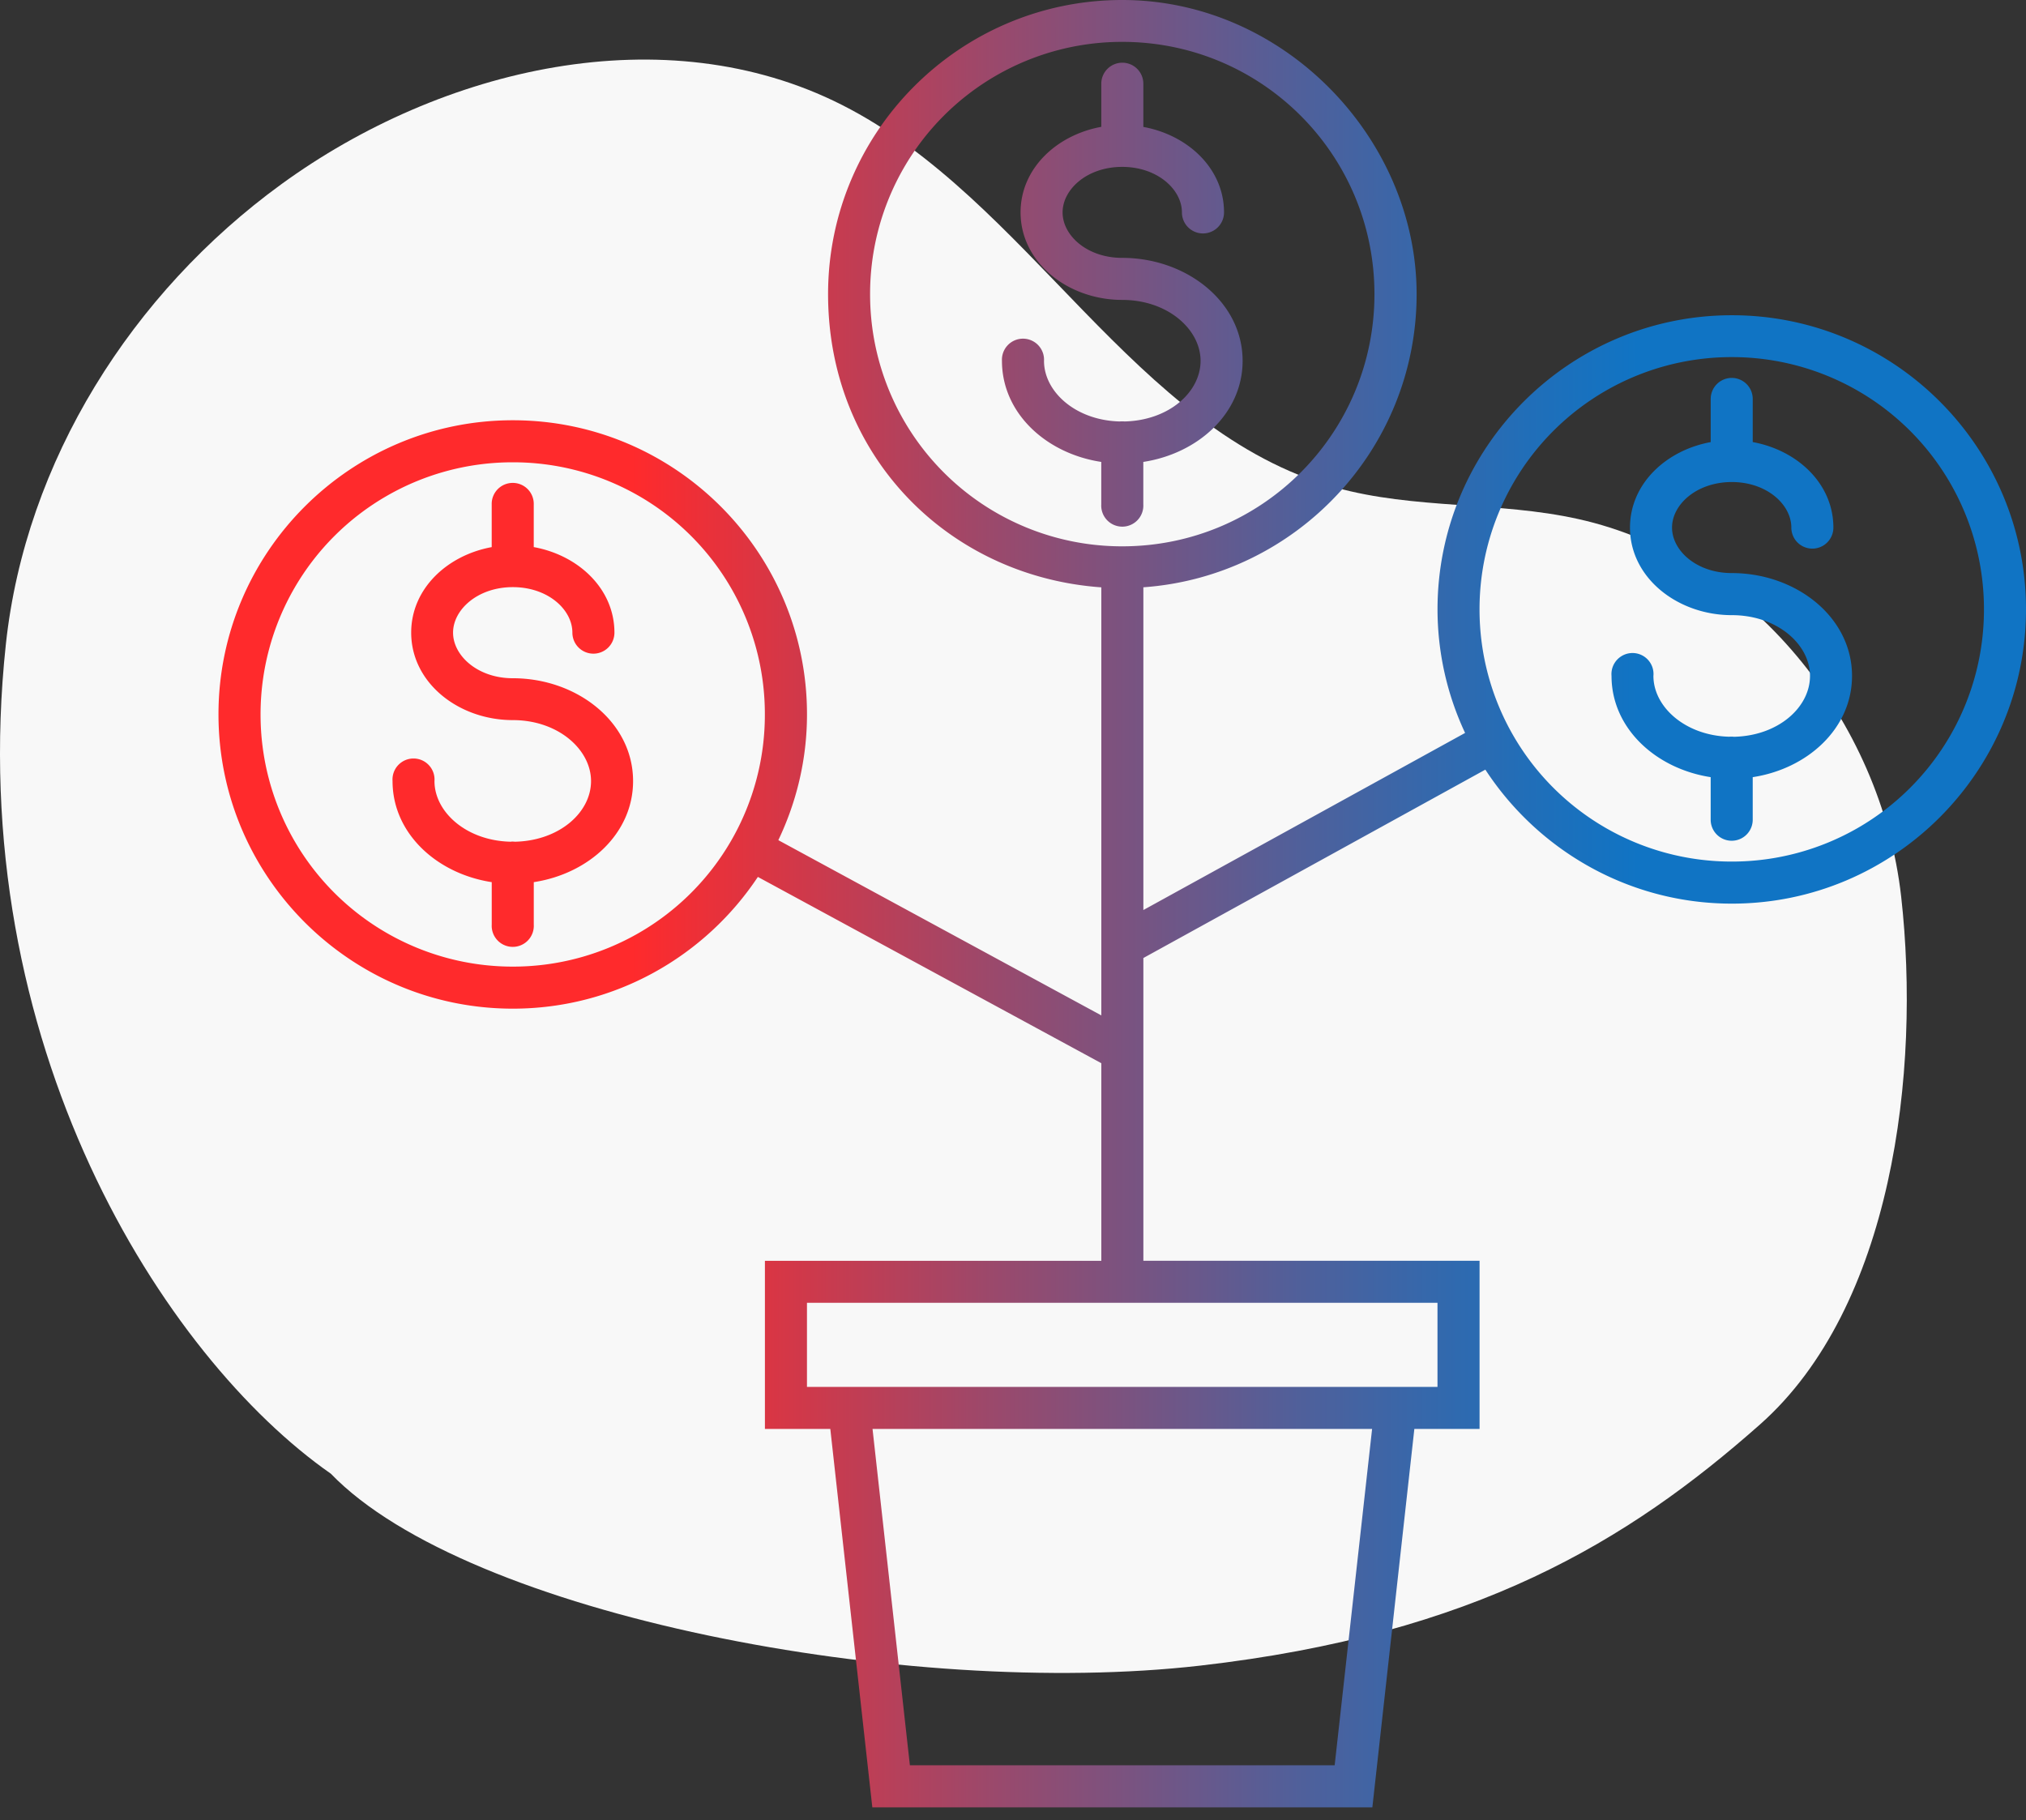 <svg xmlns="http://www.w3.org/2000/svg" width="69" height="62" fill="none"><rect width="100%" height="100%" fill="#333333" stroke="none"/><path fill="#F8F8F8" d="M64.748 30.533c-.675-5.984-5.127-11.56-11.009-12.857-2.703-.6-5.575-.326-8.25-1.071-6.9-1.925-10.425-9.8-16.817-13.033C22.636.52 15.05 2.296 9.581 6.275 4.499 9.97.868 15.7.199 21.948c-1.46 13.62 5.406 24.296 11.068 28.246 4.66 4.825 19.66 7.675 29.604 6.538 9.358-1.071 14.561-4.224 19.069-8.214 4.508-3.99 5.48-11.994 4.808-17.985Z"/><path fill="url(#a)" d="M38.22 0c-5.527 0-10.018 4.492-10.018 10.018 0 5.525 4.113 9.619 9.306 9.987v14.58l-11-5.969c.62-1.3.976-2.75.976-4.285 0-5.525-4.492-10.017-10.018-10.017-5.525 0-10.025 4.493-10.025 10.018 0 5.526 4.499 10.023 10.024 10.023 3.481 0 6.55-1.785 8.346-4.487l11.697 6.345v6.73H26.051v5.727h2.227l1.431 12.889h17.03l1.43-12.889h2.221v-5.728H38.94V32.63l11.647-6.416c1.791 2.742 4.883 4.564 8.395 4.564C64.508 30.778 69 26.28 69 20.754c0-5.525-4.492-10.017-10.018-10.017-5.525 0-10.024 4.492-10.024 10.017a9.93 9.93 0 0 0 .939 4.21L38.94 30.996V20.003c5.19-.37 9.306-4.702 9.306-9.985C48.246 4.734 43.746 0 38.22 0Zm0 1.426c4.752 0 8.59 3.84 8.59 8.592 0 4.75-3.839 8.59-8.59 8.59a8.578 8.578 0 0 1-8.587-8.59 8.58 8.58 0 0 1 8.587-8.592Zm-.011.71a.716.716 0 0 0-.702.722V4.32c-1.524.278-2.749 1.421-2.749 2.913 0 1.72 1.626 2.982 3.462 2.982 1.549 0 2.668 1.004 2.668 2.075 0 1.071-1.084 2.031-2.59 2.065-.029-.003-.06-.005-.089-.003-.025 0-.048 0-.072.003h-.002c-1.503-.037-2.579-1.013-2.579-2.065a.717.717 0 1 0-1.432 0c0 1.787 1.51 3.16 3.382 3.443v1.45a.717.717 0 1 0 1.432 0v-1.45c1.87-.287 3.382-1.657 3.382-3.442 0-2.01-1.914-3.508-4.101-3.508-1.198 0-2.03-.764-2.03-1.548s.828-1.546 2.02-1.551h.033c1.186.01 2.011.774 2.011 1.55a.716.716 0 1 0 1.434 0c0-1.49-1.226-2.633-2.748-2.911V2.859a.715.715 0 0 0-.729-.723h-.001Zm20.772 10.027a8.58 8.58 0 0 1 8.587 8.591 8.578 8.578 0 0 1-8.587 8.591 8.582 8.582 0 0 1-8.592-8.59 8.583 8.583 0 0 1 8.592-8.592Zm-.011.709a.717.717 0 0 0-.708.723v1.463c-1.522.279-2.749 1.421-2.749 2.912 0 1.72 1.631 2.982 3.468 2.982 1.549 0 2.663.999 2.663 2.07 0 1.071-1.081 2.04-2.59 2.073a.668.668 0 0 0-.085-.005c-.025 0-.048 0-.071.003h-.002c-1.503-.037-2.585-1.018-2.585-2.071a.715.715 0 0 0-1.09-.672.717.717 0 0 0-.337.672c0 1.784 1.508 3.16 3.377 3.448v1.45a.715.715 0 1 0 1.432 0v-1.45c1.871-.285 3.382-1.661 3.382-3.448 0-2.01-1.91-3.503-4.095-3.503-1.198 0-2.035-.765-2.035-1.549 0-.784.832-1.546 2.025-1.552h.028c1.188.009 2.01.774 2.01 1.552a.716.716 0 1 0 1.432 0c0-1.492-1.223-2.635-2.747-2.913v-1.462a.715.715 0 0 0-.724-.723h.001Zm-41.506 2.874a8.572 8.572 0 0 1 8.585 8.586 8.575 8.575 0 0 1-8.585 8.591 8.581 8.581 0 0 1-8.59-8.59 8.58 8.58 0 0 1 8.591-8.587h-.001Zm-.011.702a.715.715 0 0 0-.707.73v1.457c-1.521.279-2.742 1.421-2.742 2.912 0 1.72 1.626 2.98 3.461 2.98 1.549 0 2.664 1.006 2.664 2.077s-1.082 2.033-2.591 2.065c-.029-.003-.056-.005-.084-.005a.382.382 0 0 0-.064.005c-1.508-.033-2.593-1.012-2.593-2.065a.716.716 0 1 0-1.428 0c0 1.784 1.51 3.156 3.378 3.442v1.45a.717.717 0 1 0 1.432 0v-1.45c1.872-.285 3.382-1.657 3.382-3.442 0-2.01-1.91-3.503-4.096-3.503-1.199 0-2.035-.771-2.035-1.553 0-.781.836-1.55 2.035-1.55 1.199 0 2.029.767 2.029 1.55a.716.716 0 0 0 1.432 0c0-1.493-1.225-2.637-2.748-2.914v-1.456a.714.714 0 0 0-.724-.73h-.001Zm10.03 27.926h21.474v2.864H27.483v-2.864Zm2.233 4.295H46.73l-1.275 11.456H30.988l-1.272-11.456Z"/><defs><linearGradient id="a" x1="-26.058" x2="69.111" y1="30.78" y2="30.78" gradientUnits="userSpaceOnUse"><stop offset=".5" stop-color="#FF2A2C"/><stop offset=".63" stop-color="#9A496C"/><stop offset=".74" stop-color="#4F609B"/><stop offset=".82" stop-color="#216EB8"/><stop offset=".86" stop-color="#1074C4"/></linearGradient></defs></svg>